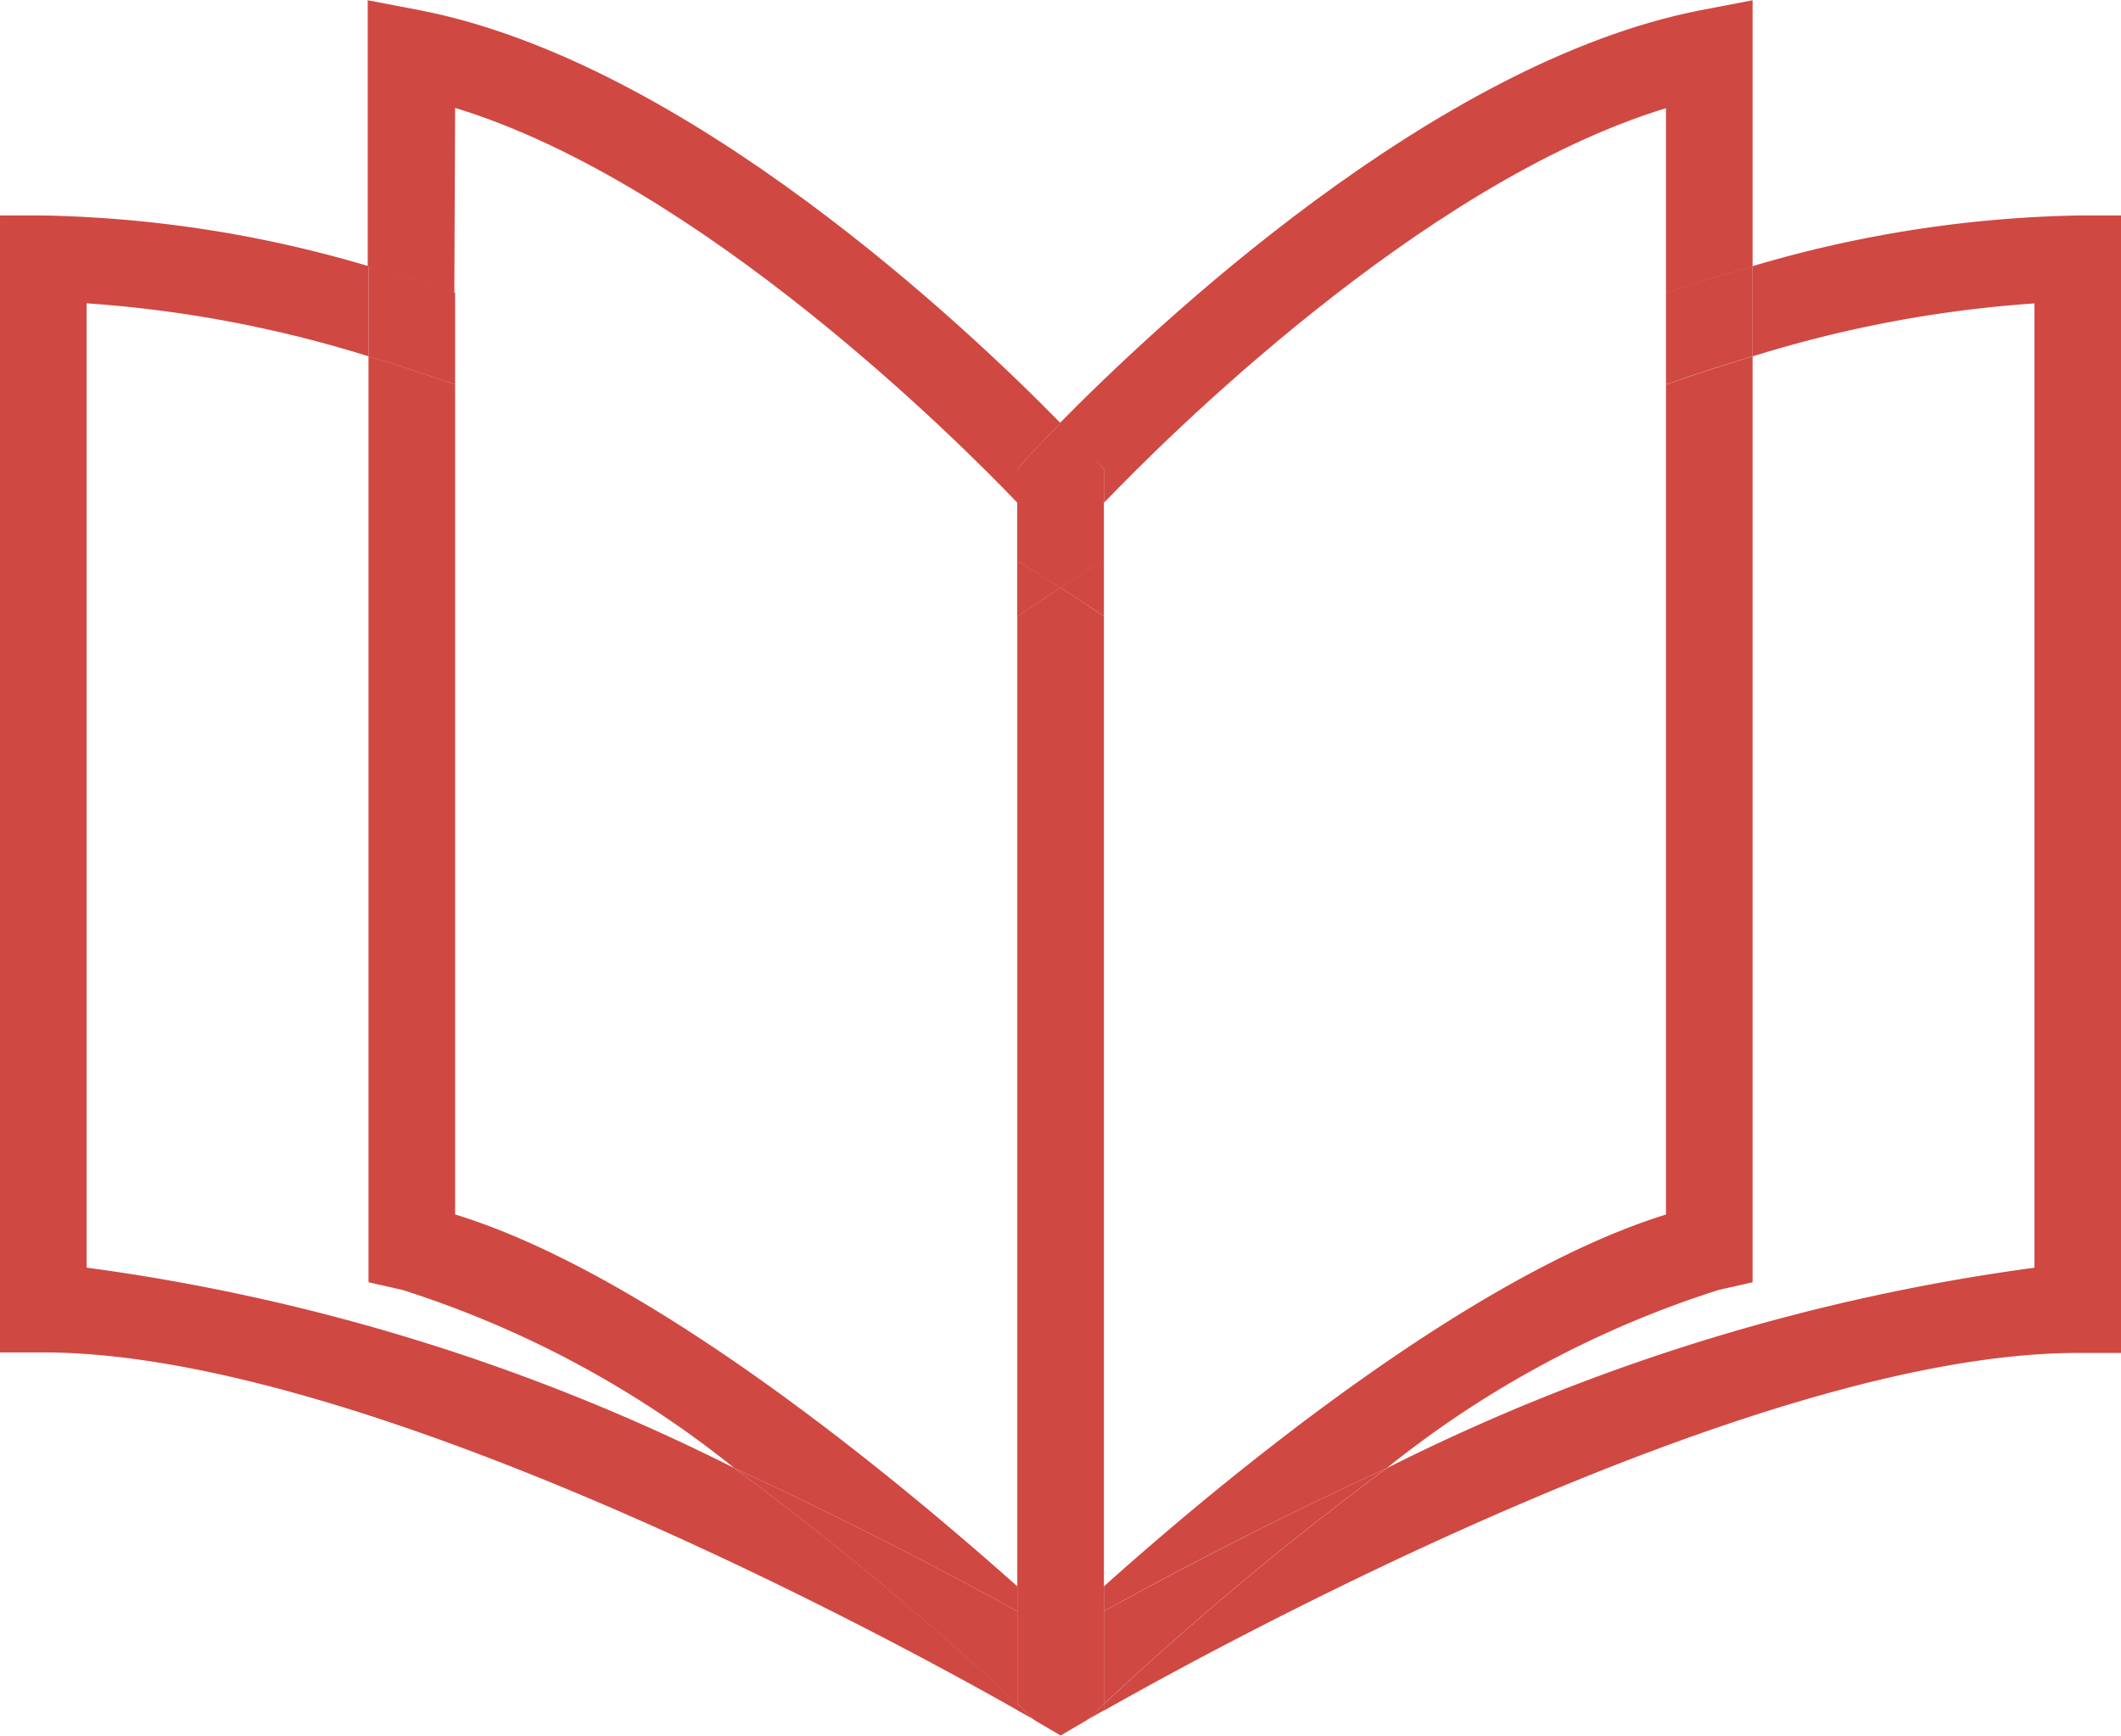 <svg xmlns="http://www.w3.org/2000/svg" width="8.64mm" height="7.07mm" viewBox="0 0 24.491 20.041"><defs><style>.a{fill:#d04842;}</style></defs><title>ico_request</title><path class="a" d="M423.543,602.636a23.6,23.6,0,0,0-7.48-2.315V589.187a14.142,14.142,0,0,1,3.255.612v-1.041a14.082,14.082,0,0,0-3.755-.585h-.5V601.3h.5c3.768,0,10,3.421,11.246,4.13v-.075A37,37,0,0,0,423.543,602.636Z" transform="translate(-415.063 -585.685)"/><polygon class="a" points="12.746 7.118 12.746 5.804 12.745 5.805 12.745 6.473 12.745 7.117 12.746 7.118"/><path class="a" d="M420.318,586.931c2.843.867,5.836,3.873,6.491,4.557V591.1l.13-.143c.027-.029.162-.175.37-.387-1.071-1.093-4.311-4.169-7.4-4.767l-.6-.115v3.073q.505.141,1,.307Z" transform="translate(-415.063 -585.685)"/><path class="a" d="M426.809,604c-1.4-1.246-4.229-3.6-6.491-4.293v-9.584q-.5-.174-1-.325V600.49l.39.088a11.844,11.844,0,0,1,3.835,2.058c1.375.634,2.546,1.255,3.266,1.652Z" transform="translate(-415.063 -585.685)"/><polygon class="a" points="12.745 7.117 12.745 7.655 12.745 18.317 12.746 18.317 12.746 7.118 12.745 7.117"/><path class="a" d="M423.543,602.636a37,37,0,0,1,3.266,2.724v-1.072C426.089,603.891,424.918,603.27,423.543,602.636Z" transform="translate(-415.063 -585.685)"/><path class="a" d="M420.318,590.124v-1.059q-.5-.165-1-.307V589.8Q419.822,589.95,420.318,590.124Z" transform="translate(-415.063 -585.685)"/><path class="a" d="M439.055,588.173a14.082,14.082,0,0,0-3.755.585V589.8a14.142,14.142,0,0,1,3.255-.612v11.134a23.61,23.61,0,0,0-7.48,2.315,37.091,37.091,0,0,0-3.265,2.724v.075c1.25-.709,7.478-4.13,11.245-4.13h.5V588.173Z" transform="translate(-415.063 -585.685)"/><path class="a" d="M427.657,605.5l-.044.043.2-.112v-.075Z" transform="translate(-415.063 -585.685)"/><polygon class="a" points="11.746 7.117 11.746 6.473 11.746 5.805 11.745 5.804 11.745 7.118 11.746 7.117"/><path class="a" d="M427.81,591.1v.391c.654-.684,3.647-3.69,6.49-4.557v2.134q.495-.165,1-.307v-3.073l-.6.115c-3.085.6-6.324,3.674-7.4,4.767.208.212.343.358.37.387Z" transform="translate(-415.063 -585.685)"/><path class="a" d="M426.809,591.1v.391h0v.668c.2.127.37.231.5.314.129-.083.294-.187.5-.314v-.668h0V591.1l-.131-.143c-.027-.029-.162-.175-.37-.387-.208.212-.343.358-.37.387Z" transform="translate(-415.063 -585.685)"/><path class="a" d="M427.029,592.654c.028-.019.128-.085.28-.183-.129-.083-.294-.187-.5-.314v.645Z" transform="translate(-415.063 -585.685)"/><path class="a" d="M434.3,599.708c-2.261.7-5.1,3.047-6.49,4.293v.287c.719-.4,1.89-1.018,3.265-1.652a11.844,11.844,0,0,1,3.835-2.058l.39-.088V589.8q-.5.151-1,.325Z" transform="translate(-415.063 -585.685)"/><polygon class="a" points="12.745 18.604 12.746 18.603 12.746 18.317 12.745 18.317 12.745 18.604"/><polygon class="a" points="12.246 20.041 12.245 20.041 12.246 20.041 12.246 20.041 12.246 20.041"/><path class="a" d="M427.309,605.725h0l.3-.178-.051.029Z" transform="translate(-415.063 -585.685)"/><path class="a" d="M427.81,605.36a37.091,37.091,0,0,1,3.265-2.724c-1.375.634-2.546,1.255-3.265,1.652Z" transform="translate(-415.063 -585.685)"/><polygon class="a" points="11.745 18.317 11.746 18.317 11.746 7.655 11.746 7.117 11.745 7.118 11.745 18.317"/><path class="a" d="M426.961,605.5l-.152-.144v.075l.2.112Z" transform="translate(-415.063 -585.685)"/><path class="a" d="M427.809,592.8v-.645c-.206.127-.371.231-.5.314.152.1.252.164.28.183Z" transform="translate(-415.063 -585.685)"/><polygon class="a" points="11.745 18.603 11.746 18.604 11.746 18.317 11.745 18.317 11.745 18.603"/><path class="a" d="M427.006,605.547l.3.178h0l-.253-.149Z" transform="translate(-415.063 -585.685)"/><path class="a" d="M427.809,604.288V592.8l-.22-.148c-.028-.019-.128-.085-.28-.183-.152.1-.252.164-.28.183l-.219.148v11.486h0v1.072l.152.144.045.043.05.029.253.149.253-.149.051-.029.044-.043.153-.144v-1.072Z" transform="translate(-415.063 -585.685)"/><path class="a" d="M434.3,590.124q.495-.174,1-.325v-1.041q-.505.141-1,.307Z" transform="translate(-415.063 -585.685)"/></svg>